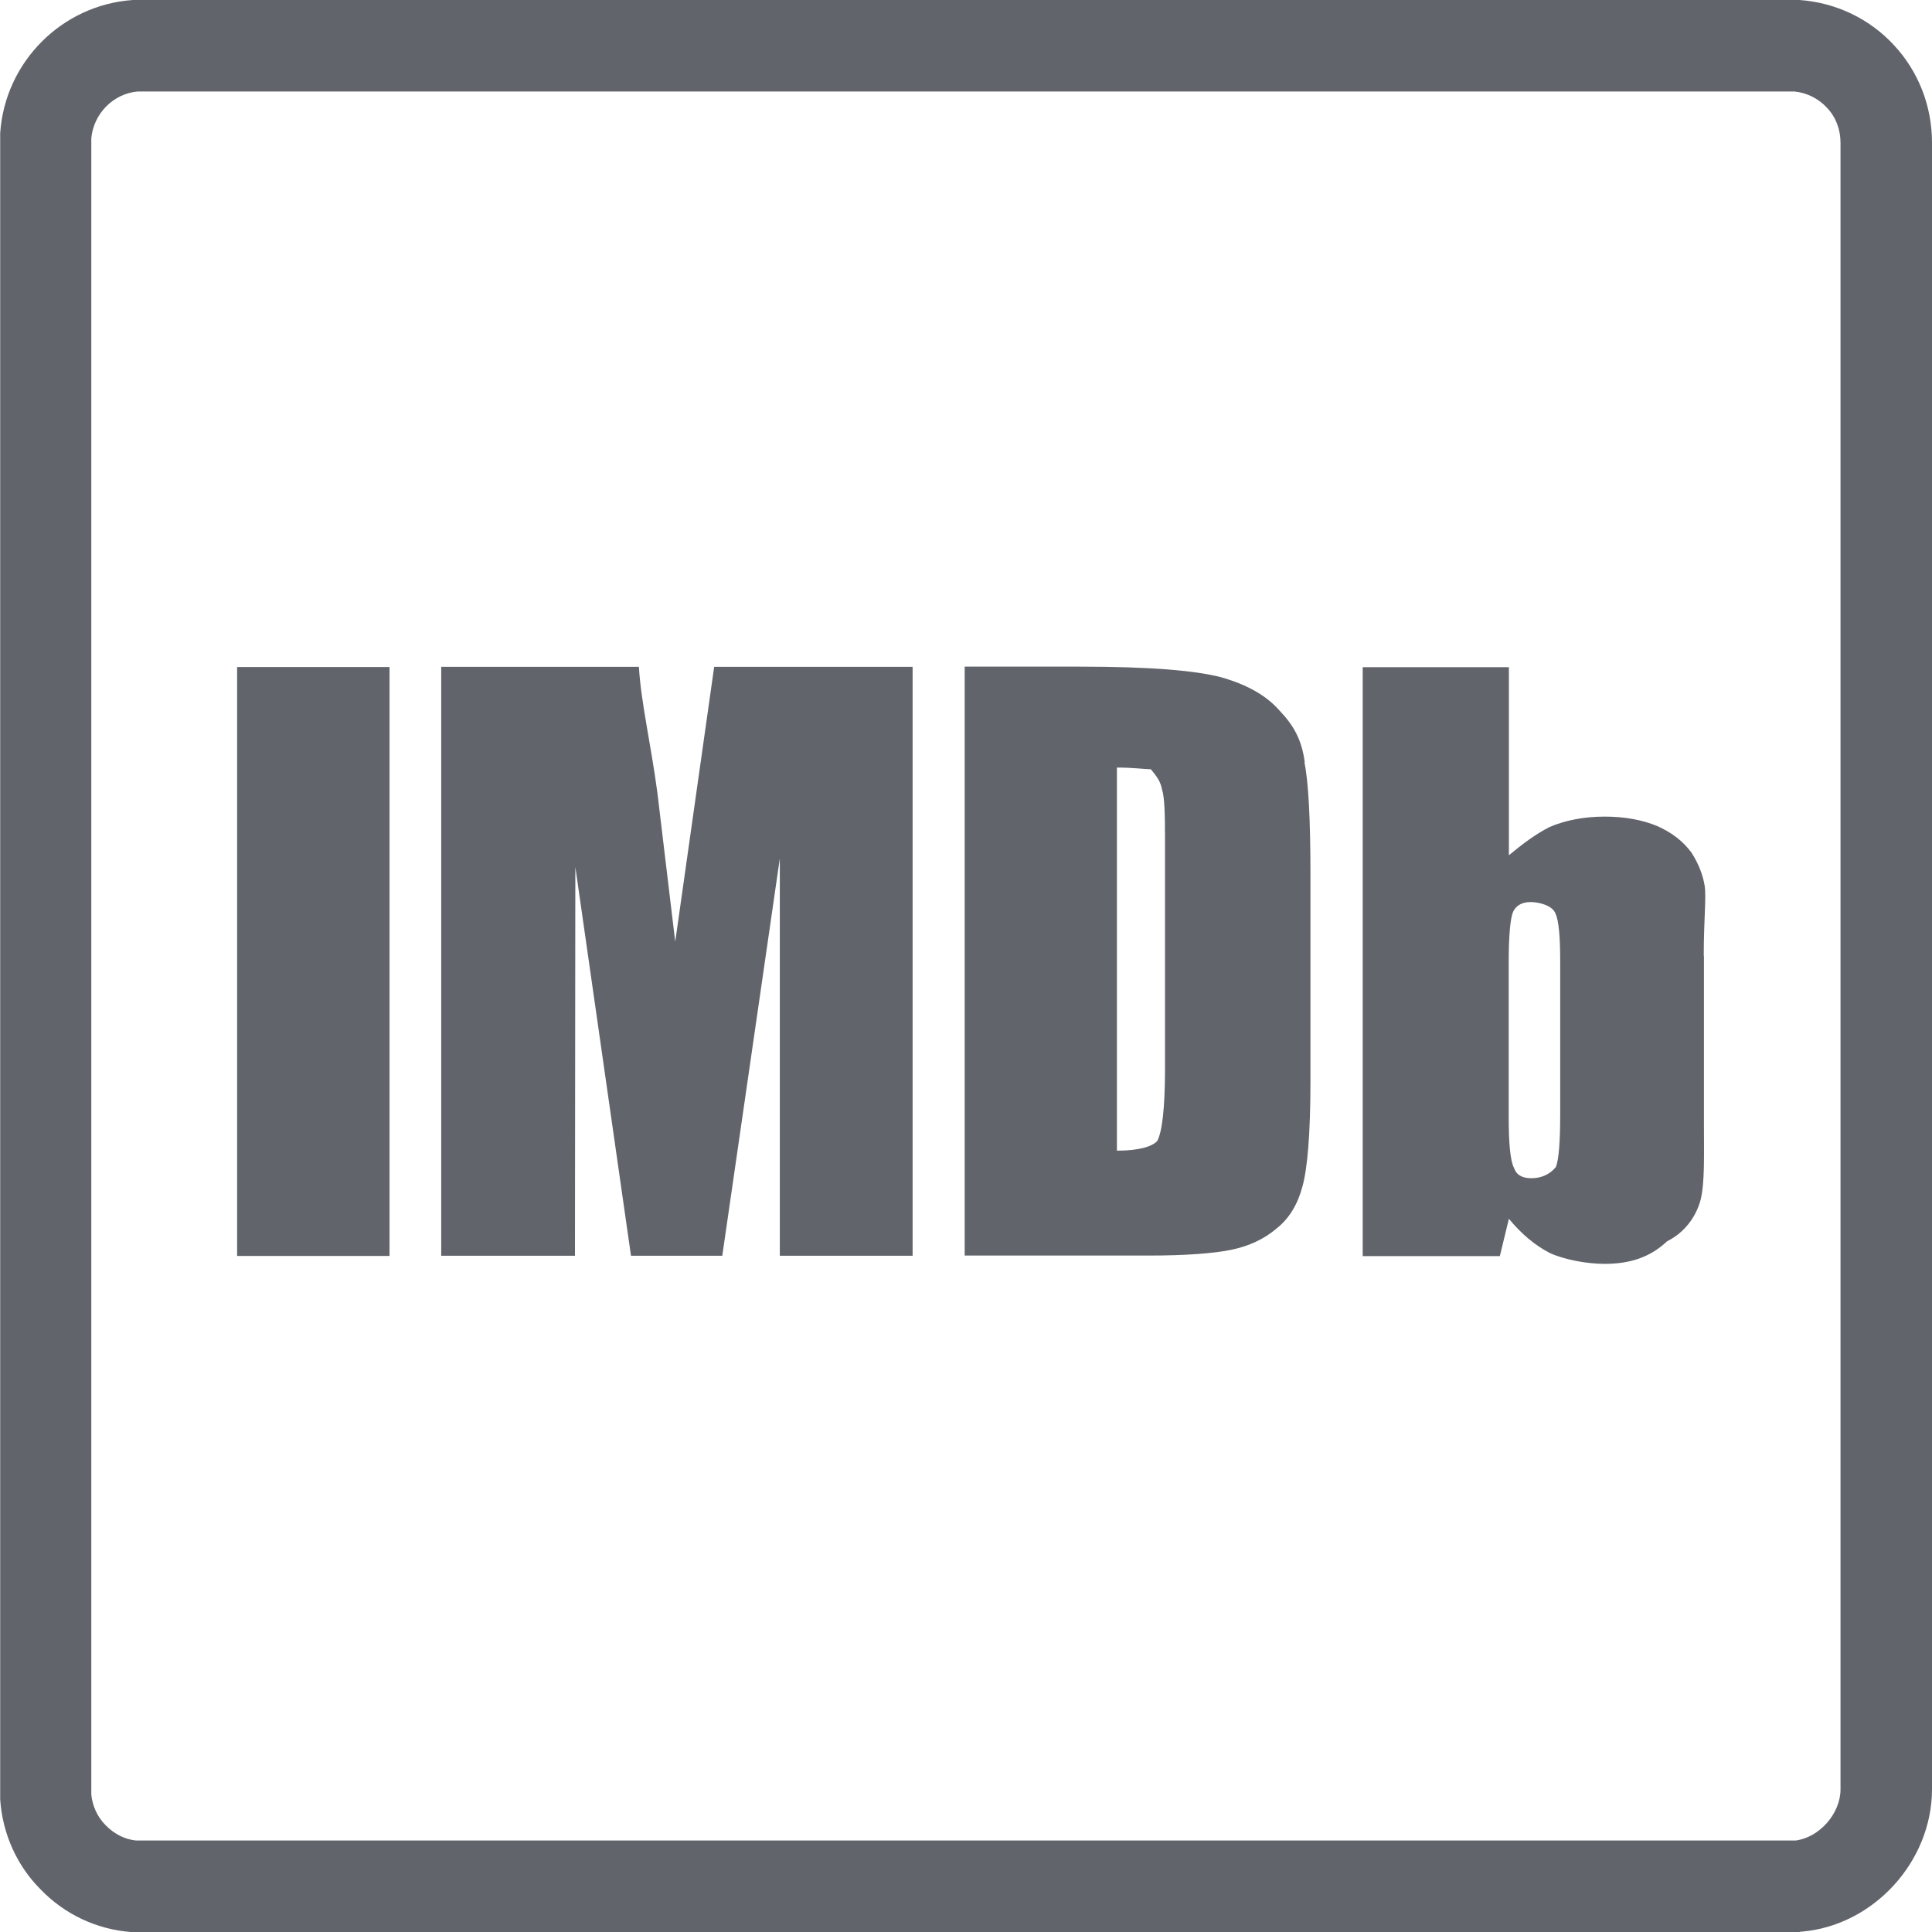 <svg xmlns="http://www.w3.org/2000/svg" id="Layer_2" data-name="Layer 2" version="1.1" viewBox="0 0 1024.2 1024.2"><defs><style>.cls-1{fill:#61646b;stroke-width:0}</style></defs><g id="Layer_1-2" data-name="Layer 1-2"><path d="M954.2 1024.2H69.3c-18.1-1.4-35.1-9.4-47.8-22.6C9 989.1 1.3 972.1.1 953.9V70.6C2.6 32.9 32.8 2.6 70.4 0H954c19.3 1.4 37.1 9.9 50.1 24 12.9 13.9 20.1 32.2 20.1 51.6v872.9c0 38.3-30.9 72.2-68.9 75.5h-1v.1zm-882-48.5h879.7c12.6-1.6 23.8-14.3 23.8-27.1V75.7c0-7.1-2.5-13.7-7.2-18.6-4.5-4.9-10.8-8-17.3-8.6H72.9C60 49.7 49.7 60.2 48.4 73.2v878.1c.6 6.2 3.3 12 7.6 16.3 4.6 4.7 10.2 7.5 16.1 8.1z" class="cls-1"/><path d="M125.7 353.6h80.8v312.2h-80.8zm232.2 146 20.7-146.1h105.2v312.2h-70.4V455.1l-30.5 210.6h-48.4L305 459.6l-.2 206.1h-70.9V353.5h104.8c1.1 18.9 6.4 41.1 9.8 66.8l9.5 79.3zm333.8-95.4c-1.6-12.3-6.1-19.8-13.2-27.3-7.3-8.4-17.7-14.1-31.6-18-13.6-3.4-36.3-5.5-75-5.5h-60.5v312.2h97.7c19.3 0 33.9-1.1 43.4-3 9.8-2 17.9-5.9 24.3-11.4 6.6-5.2 11.1-12.7 13.6-22 2.7-9.5 4.3-28.2 4.3-56.1V463.6c0-29.8-1.1-49.5-3.2-59.5zm-74.1 162.7c0 20.7-1.6 33.4-4.1 37.9-2.5 3-9.8 5.2-21.4 5.2V406.9c8.7 0 14.8.9 18 .9 3.2 3.9 5.2 6.6 5.9 10.7 1.4 4.1 1.6 13.2 1.6 27.3v121.1zm285.6-60.4c0-18.6 1.4-30.9.5-36.8-.9-5.7-3.2-11.8-7-17.7-4.5-6.1-10.5-10.7-18.2-14.1-7.7-3.2-17-5-27.9-5s-20.9 2-29.1 5.5c-7.7 3.9-15 9.5-21.6 15v-99.7h-77.5v312.2h72.7l4.8-19.8c6.6 8 13.8 14.1 21.8 18.2 8 3.6 19.8 5.7 28.9 5.7 13 0 23.9-3.2 33.2-12 9.1-4.5 15.2-12.7 17.7-21.8 2.3-9.3 1.8-23.2 1.8-41.8v-87.7zm-76.1 83.8c0 14.8-.7 24.3-2.3 28.4-3.4 4.1-8 5.9-13 5.9s-8-1.8-9.3-5.7c-1.8-3.6-2.7-12.5-2.7-26.4v-82.7c0-14.1.9-23 2.3-26.4 1.6-3.4 4.8-5.2 9.3-5.2s11.6 1.8 13.2 6.1c1.8 3.9 2.5 12.7 2.5 25.5v80.4z" class="cls-1"/></g></svg>